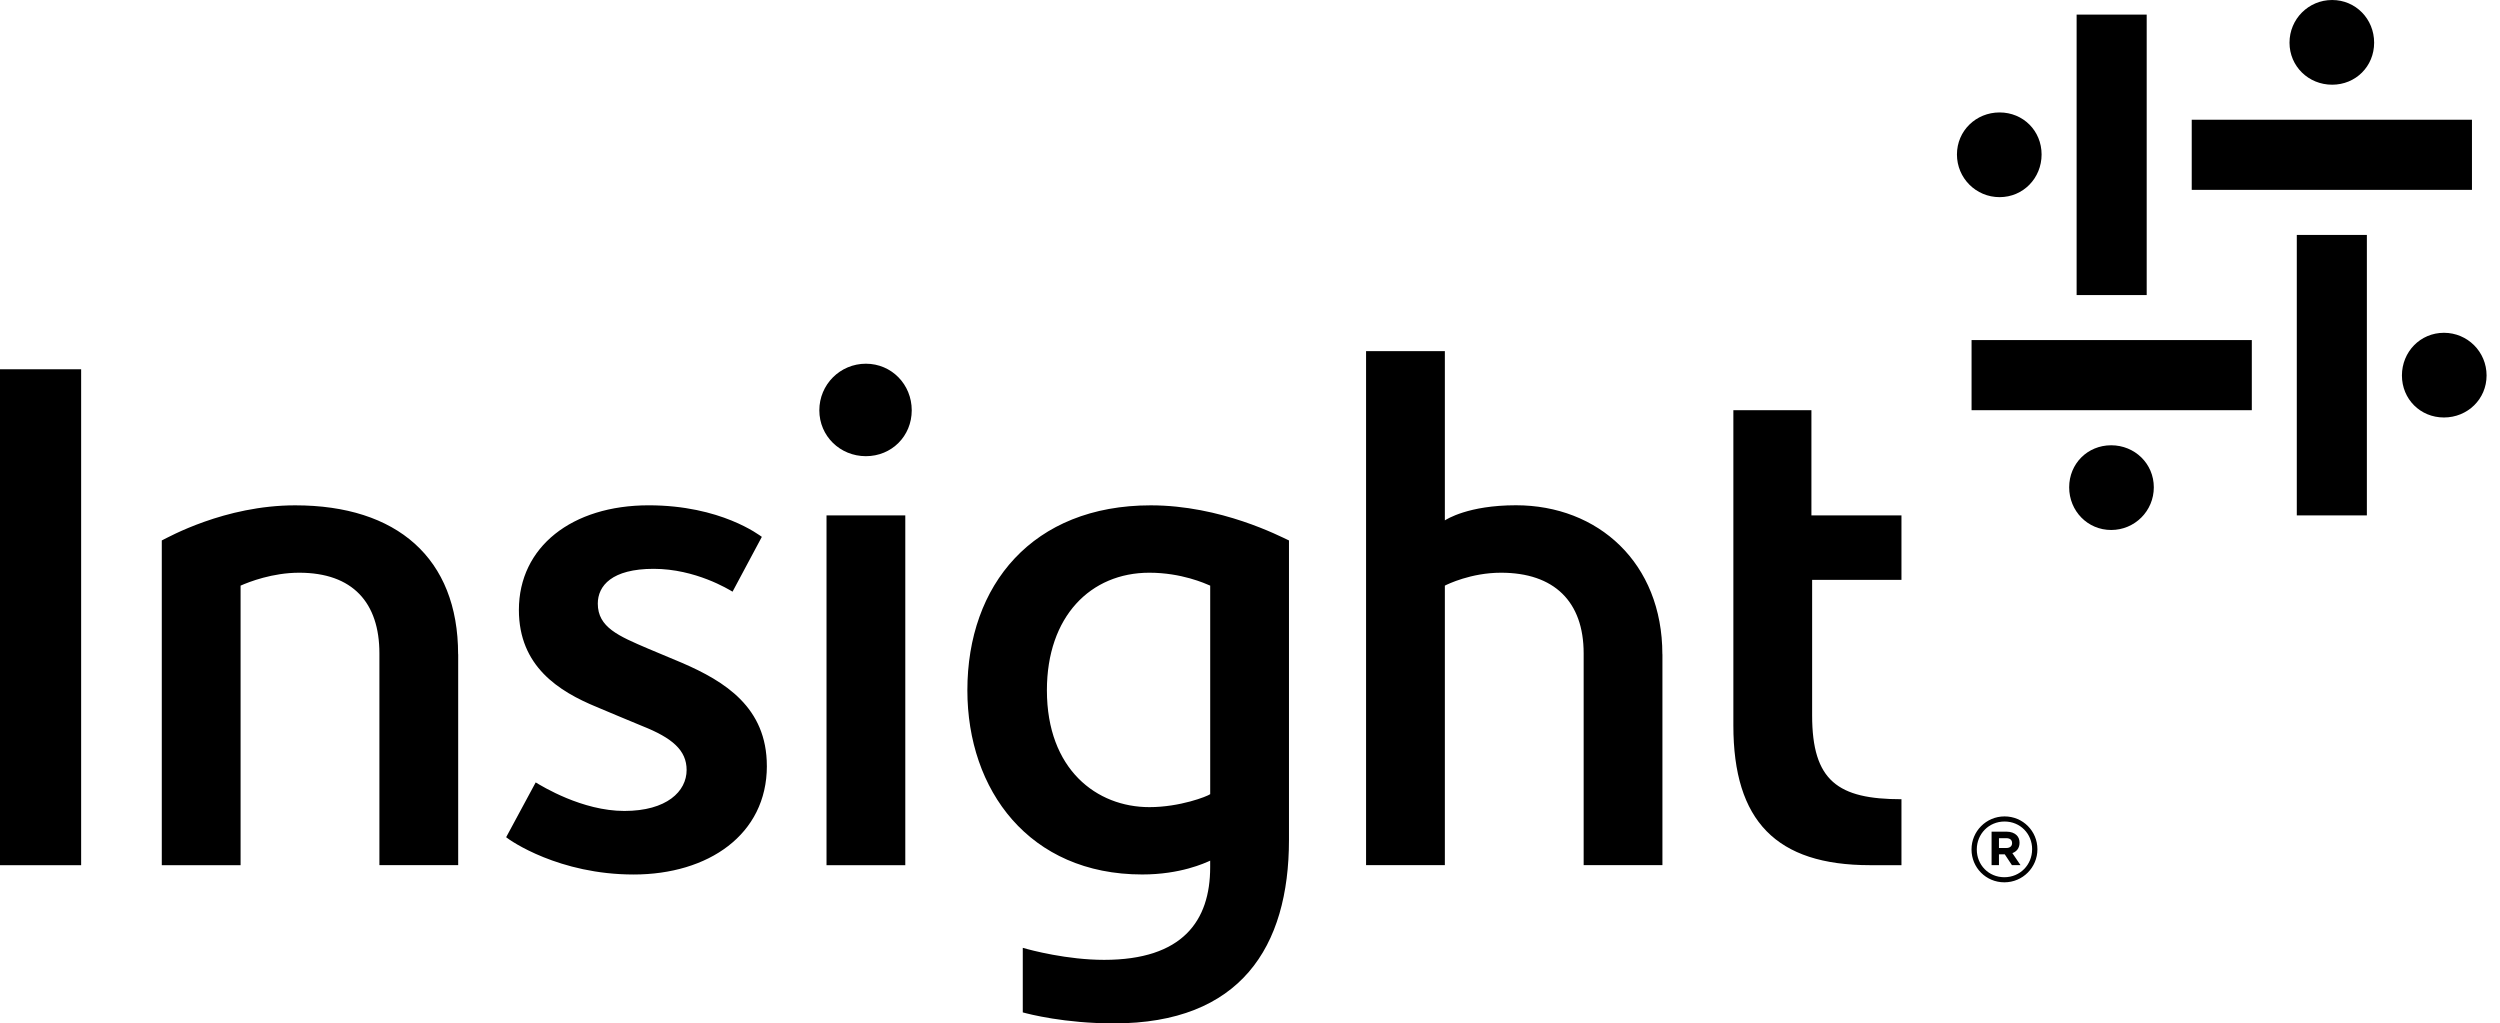 <svg width="171" height="70" viewBox="0 0 171 70" fill="none" xmlns="http://www.w3.org/2000/svg">
<path d="M157.101 35.253V16.07H161.894V35.253H157.101ZM162.391 2.919C162.391 1.302 161.135 0 159.518 0C157.902 0 156.602 1.302 156.602 2.919C156.602 4.536 157.902 5.794 159.518 5.794C161.135 5.794 162.391 4.536 162.391 2.919Z" fill="black"/>
<path d="M146.834 0.998V20.181H142.041V0.998H146.834ZM141.531 33.332C141.531 34.949 142.788 36.251 144.404 36.251C146.02 36.251 147.321 34.949 147.321 33.332C147.321 31.715 146.02 30.457 144.404 30.457C142.788 30.457 141.531 31.715 141.531 33.332Z" fill="black"/>
<path d="M169.082 12.986H149.914V8.189H169.082V12.986ZM136.772 7.691C135.156 7.691 133.855 8.949 133.855 10.566C133.855 12.183 135.156 13.485 136.772 13.485C138.388 13.485 139.645 12.183 139.645 10.566C139.645 8.949 138.388 7.691 136.772 7.691Z" fill="black"/>
<path d="M134.855 23.262H154.024V28.059H134.855V23.262ZM167.165 28.556C168.781 28.556 170.082 27.299 170.082 25.682C170.082 24.064 168.781 22.763 167.165 22.763C165.549 22.763 164.292 24.064 164.292 25.682C164.292 27.299 165.549 28.556 167.165 28.556Z" fill="black"/>
<path d="M0 59.178V25.259H5.55V59.178H0ZM62.363 28.065C62.363 26.3 60.99 24.878 59.227 24.878C57.464 24.878 56.042 26.3 56.042 28.065C56.042 29.83 57.464 31.203 59.227 31.203C60.99 31.203 62.363 29.83 62.363 28.065ZM61.922 59.178V35.251H56.534V59.178H61.922ZM31.338 44.752H31.335C31.335 38.167 27.141 34.565 20.193 34.565C15.37 34.565 11.515 36.748 11.066 36.967V59.178H16.456V40.057C17.044 39.797 18.644 39.174 20.463 39.174C24.131 39.174 25.951 41.227 25.951 44.69V59.176H31.34V44.751L31.338 44.752ZM113.706 44.752C113.706 38.494 109.307 34.56 103.689 34.56C100.431 34.56 98.952 35.518 98.828 35.594V24.016H93.439V59.176H98.828V40.057C99.004 39.967 100.612 39.174 102.67 39.174C106.3 39.174 108.322 41.142 108.322 44.69V59.176H113.71V44.751H113.707L113.706 44.752ZM52.452 52.389C52.452 48.38 49.575 46.607 46.663 45.345C46.156 45.125 44.6 44.483 44.338 44.37C42.312 43.503 40.889 42.91 40.889 41.288C40.889 40.068 41.848 38.908 44.711 38.908C47.574 38.908 49.86 40.325 50.106 40.471L52.11 36.721C51.962 36.623 49.318 34.563 44.368 34.563C39.126 34.563 35.492 37.404 35.492 41.719C35.492 45.58 38.226 47.291 40.813 48.358C41.142 48.494 43.432 49.463 43.936 49.663C45.983 50.476 46.965 51.318 46.965 52.668C46.965 54.131 45.604 55.469 42.706 55.469C39.809 55.469 37.072 53.773 36.641 53.517L34.62 57.266C34.913 57.512 38.245 59.816 43.34 59.816C48.436 59.816 52.454 57.096 52.454 52.389H52.452ZM88.166 36.967V57.439C88.166 64.796 84.833 70 76.199 70C72.812 70 70.38 69.364 69.958 69.248V64.831C70.525 64.999 73.01 65.654 75.521 65.654C80.894 65.654 82.776 62.985 82.776 59.318V58.869C82.413 59.032 80.751 59.814 78.129 59.814C70.392 59.814 66.168 54.041 66.168 47.215C66.168 40.008 70.633 34.565 78.711 34.565C83.511 34.565 87.529 36.674 88.166 36.967ZM82.778 40.057C82.434 39.91 80.818 39.174 78.614 39.174C74.596 39.174 71.608 42.164 71.608 47.215C71.608 52.636 75.017 55.208 78.617 55.208C80.718 55.208 82.583 54.469 82.778 54.321V40.056V40.057ZM123.95 39.664H130.06V35.251H123.901V28.059H118.562V49.625C118.562 56.157 121.499 59.178 127.912 59.178H130.06V54.667C125.716 54.667 123.95 53.418 123.95 48.934V39.664Z" fill="black"/>
<path d="M137.111 55.842C135.847 55.842 134.852 56.869 134.852 58.096V58.109C134.852 59.337 135.835 60.351 137.098 60.351C138.361 60.351 139.359 59.324 139.359 58.096V58.084C139.359 56.857 138.375 55.842 137.111 55.842ZM138.996 58.096C138.996 59.143 138.18 60.002 137.098 60.002C136.016 60.002 135.213 59.156 135.213 58.109V58.098C135.213 57.05 136.029 56.192 137.111 56.192C138.193 56.192 138.998 57.039 138.998 58.085V58.098L138.996 58.096ZM137.643 58.355C137.935 58.249 138.136 58.016 138.136 57.646V57.635C138.136 57.432 138.071 57.261 137.946 57.136C137.786 56.975 137.548 56.885 137.239 56.885H136.224V59.175H136.729V58.437H137.127L137.615 59.175H138.203L137.645 58.353L137.643 58.355ZM137.626 57.676C137.626 57.867 137.49 58.003 137.235 58.003H136.729V57.331H137.222C137.472 57.331 137.626 57.443 137.626 57.664V57.676Z" fill="black"/>
</svg>
